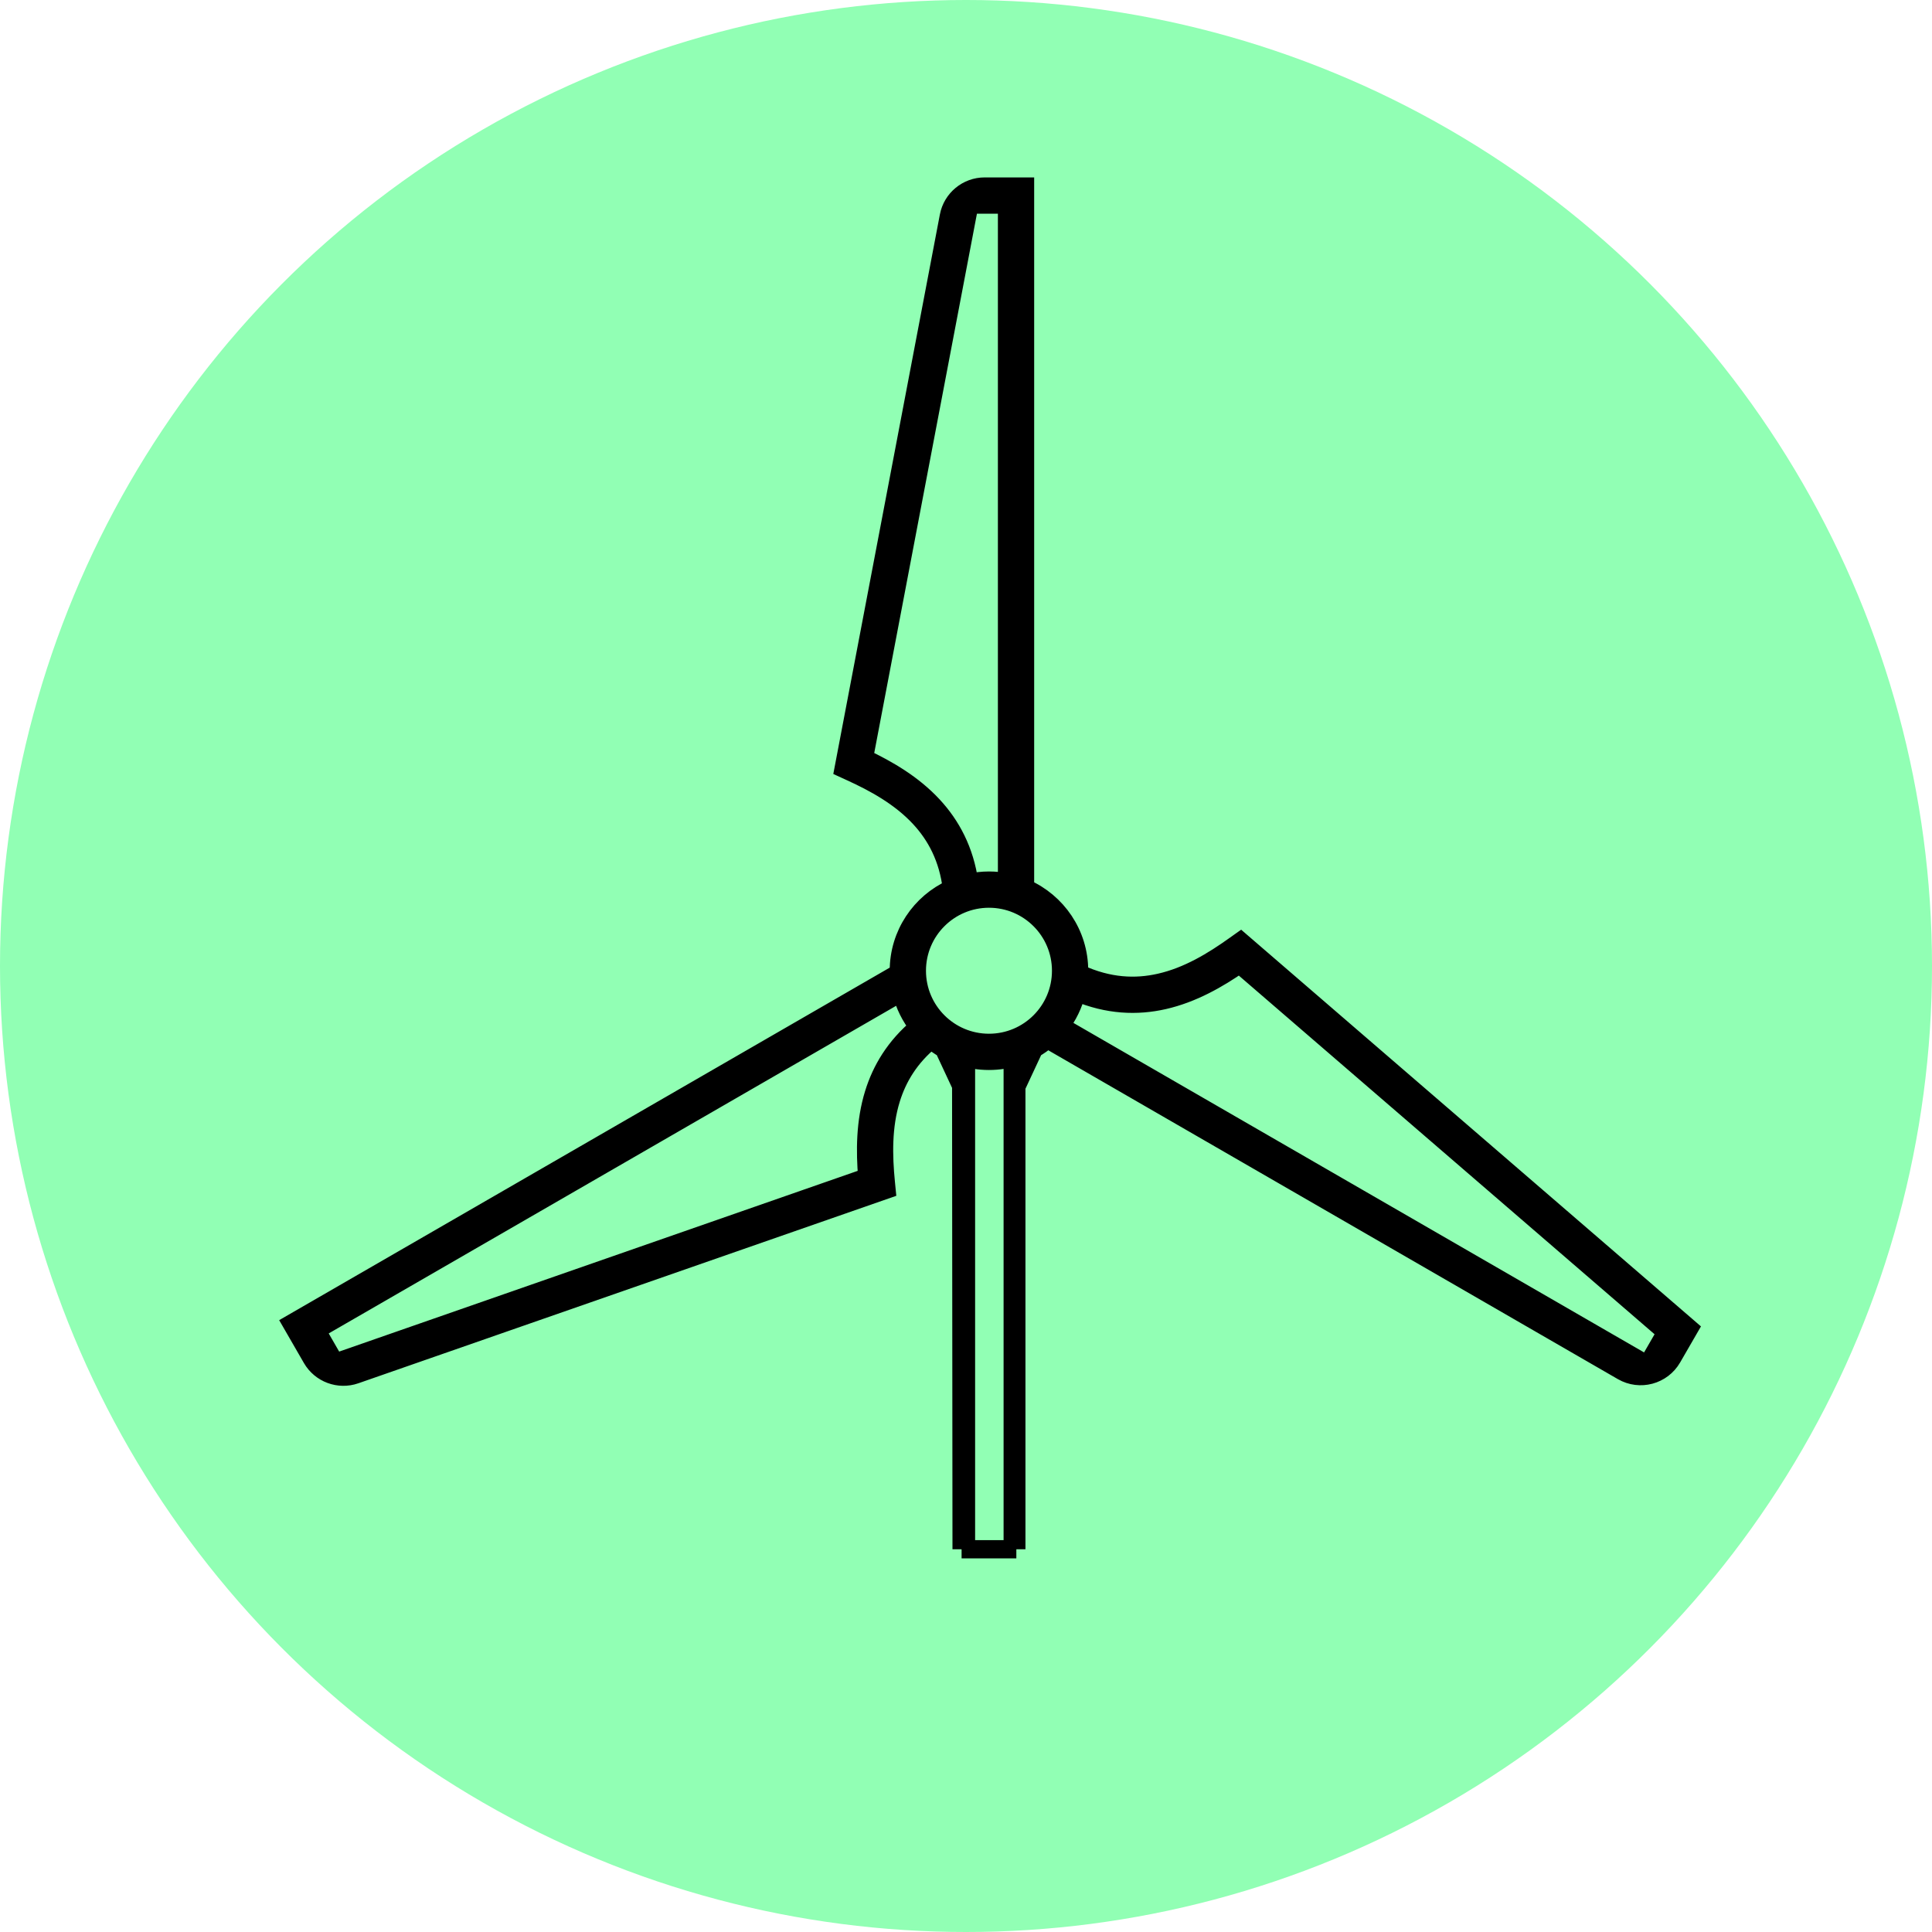 <svg width="53" height="53" viewBox="0 0 53 53" fill="none" xmlns="http://www.w3.org/2000/svg">
<circle cx="26.5" cy="26.5" r="26.5" fill="#91FFB4"/>
<path fill-rule="evenodd" clip-rule="evenodd" d="M26.029 5.93C26.119 5.458 26.532 5.117 27.012 5.117H28.12V24.363C28.993 24.745 29.603 25.616 29.603 26.63C29.603 26.655 29.602 26.68 29.602 26.705C30.416 27.08 31.153 27.107 31.816 26.956C32.588 26.782 33.274 26.363 33.874 25.934L34.033 25.821L46.342 36.441L45.874 37.251C45.598 37.729 44.987 37.893 44.508 37.617L28.736 28.511C28.621 28.609 28.497 28.696 28.366 28.772L27.881 29.812V42.5H26.379H26.5V29.617L26.379 29.812L25.894 28.772C25.77 28.7 25.652 28.618 25.543 28.526C24.955 29.007 24.625 29.566 24.445 30.145C24.21 30.901 24.229 31.705 24.301 32.439L24.32 32.633L9.749 37.711C9.296 37.869 8.794 37.682 8.554 37.267L8 36.307L24.658 26.689C24.658 26.67 24.657 26.65 24.657 26.63C24.657 25.627 25.254 24.764 26.112 24.376C26.013 23.538 25.677 22.919 25.234 22.44C24.696 21.859 23.991 21.473 23.319 21.168L23.142 21.087L26.029 5.93ZM26.59 24.217C26.764 24.178 26.945 24.157 27.13 24.157C27.3 24.157 27.465 24.174 27.625 24.207V5.612H26.593L23.701 20.799C24.343 21.103 25.042 21.504 25.597 22.104C26.091 22.638 26.464 23.323 26.59 24.217ZM24.728 27.22L8.676 36.488L9.191 37.382L23.791 32.293C23.733 31.585 23.731 30.779 23.973 29.998C24.177 29.34 24.552 28.709 25.196 28.171C24.977 27.896 24.815 27.573 24.728 27.22ZM29.087 28.142L45.193 37.442L45.709 36.548L34.003 26.449C33.419 26.853 32.721 27.258 31.925 27.439C31.197 27.604 30.395 27.579 29.533 27.215C29.45 27.558 29.296 27.872 29.087 28.142ZM29.108 26.63C29.108 27.723 28.223 28.608 27.13 28.608C26.038 28.608 25.152 27.723 25.152 26.63C25.152 25.538 26.038 24.652 27.13 24.652C28.223 24.652 29.108 25.538 29.108 26.63ZM27.13 29.103C27.396 29.103 27.653 29.061 27.893 28.983L27.781 29.314V42.5H27.881H26.379L26.367 28.983C26.608 29.061 26.864 29.103 27.13 29.103Z" fill="black"/>
<path d="M27.881 42.5V29.812L28.366 28.772C28.497 28.696 28.621 28.609 28.736 28.511L44.508 37.617C44.987 37.893 45.598 37.729 45.874 37.251L46.342 36.441L34.033 25.821L33.874 25.934C33.274 26.363 32.588 26.782 31.816 26.956C31.153 27.107 30.416 27.08 29.602 26.705C29.602 26.68 29.603 26.655 29.603 26.63C29.603 25.616 28.993 24.745 28.12 24.363V5.117H27.012C26.532 5.117 26.119 5.458 26.029 5.93L23.142 21.087L23.319 21.168C23.991 21.473 24.696 21.859 25.234 22.44C25.677 22.919 26.013 23.538 26.112 24.376C25.254 24.764 24.657 25.627 24.657 26.63C24.657 26.65 24.658 26.67 24.658 26.689L8 36.307L8.554 37.267C8.794 37.682 9.296 37.869 9.749 37.711L24.32 32.633L24.301 32.439C24.229 31.705 24.21 30.901 24.445 30.145C24.625 29.566 24.955 29.007 25.543 28.526C25.652 28.618 25.77 28.7 25.894 28.772L26.379 29.812L26.5 29.617V42.5H26.379M27.881 42.5H26.379M27.881 42.5H27.781V29.314L27.893 28.983C27.653 29.061 27.396 29.103 27.13 29.103C26.864 29.103 26.608 29.061 26.367 28.983L26.379 42.5M26.59 24.217C26.764 24.178 26.945 24.157 27.13 24.157C27.3 24.157 27.465 24.174 27.625 24.207V5.612H26.593L23.701 20.799C24.343 21.103 25.042 21.504 25.597 22.104C26.091 22.638 26.464 23.323 26.59 24.217ZM24.728 27.22L8.676 36.488L9.191 37.382L23.791 32.293C23.733 31.585 23.731 30.779 23.973 29.998C24.177 29.34 24.552 28.709 25.196 28.171C24.977 27.896 24.815 27.573 24.728 27.22ZM29.087 28.142L45.193 37.442L45.709 36.548L34.003 26.449C33.419 26.853 32.721 27.258 31.925 27.439C31.197 27.604 30.395 27.579 29.533 27.215C29.45 27.558 29.296 27.872 29.087 28.142ZM29.108 26.63C29.108 27.723 28.223 28.608 27.13 28.608C26.038 28.608 25.152 27.723 25.152 26.63C25.152 25.538 26.038 24.652 27.13 24.652C28.223 24.652 29.108 25.538 29.108 26.63Z" stroke="black" stroke-width="0.5"/>
</svg>
